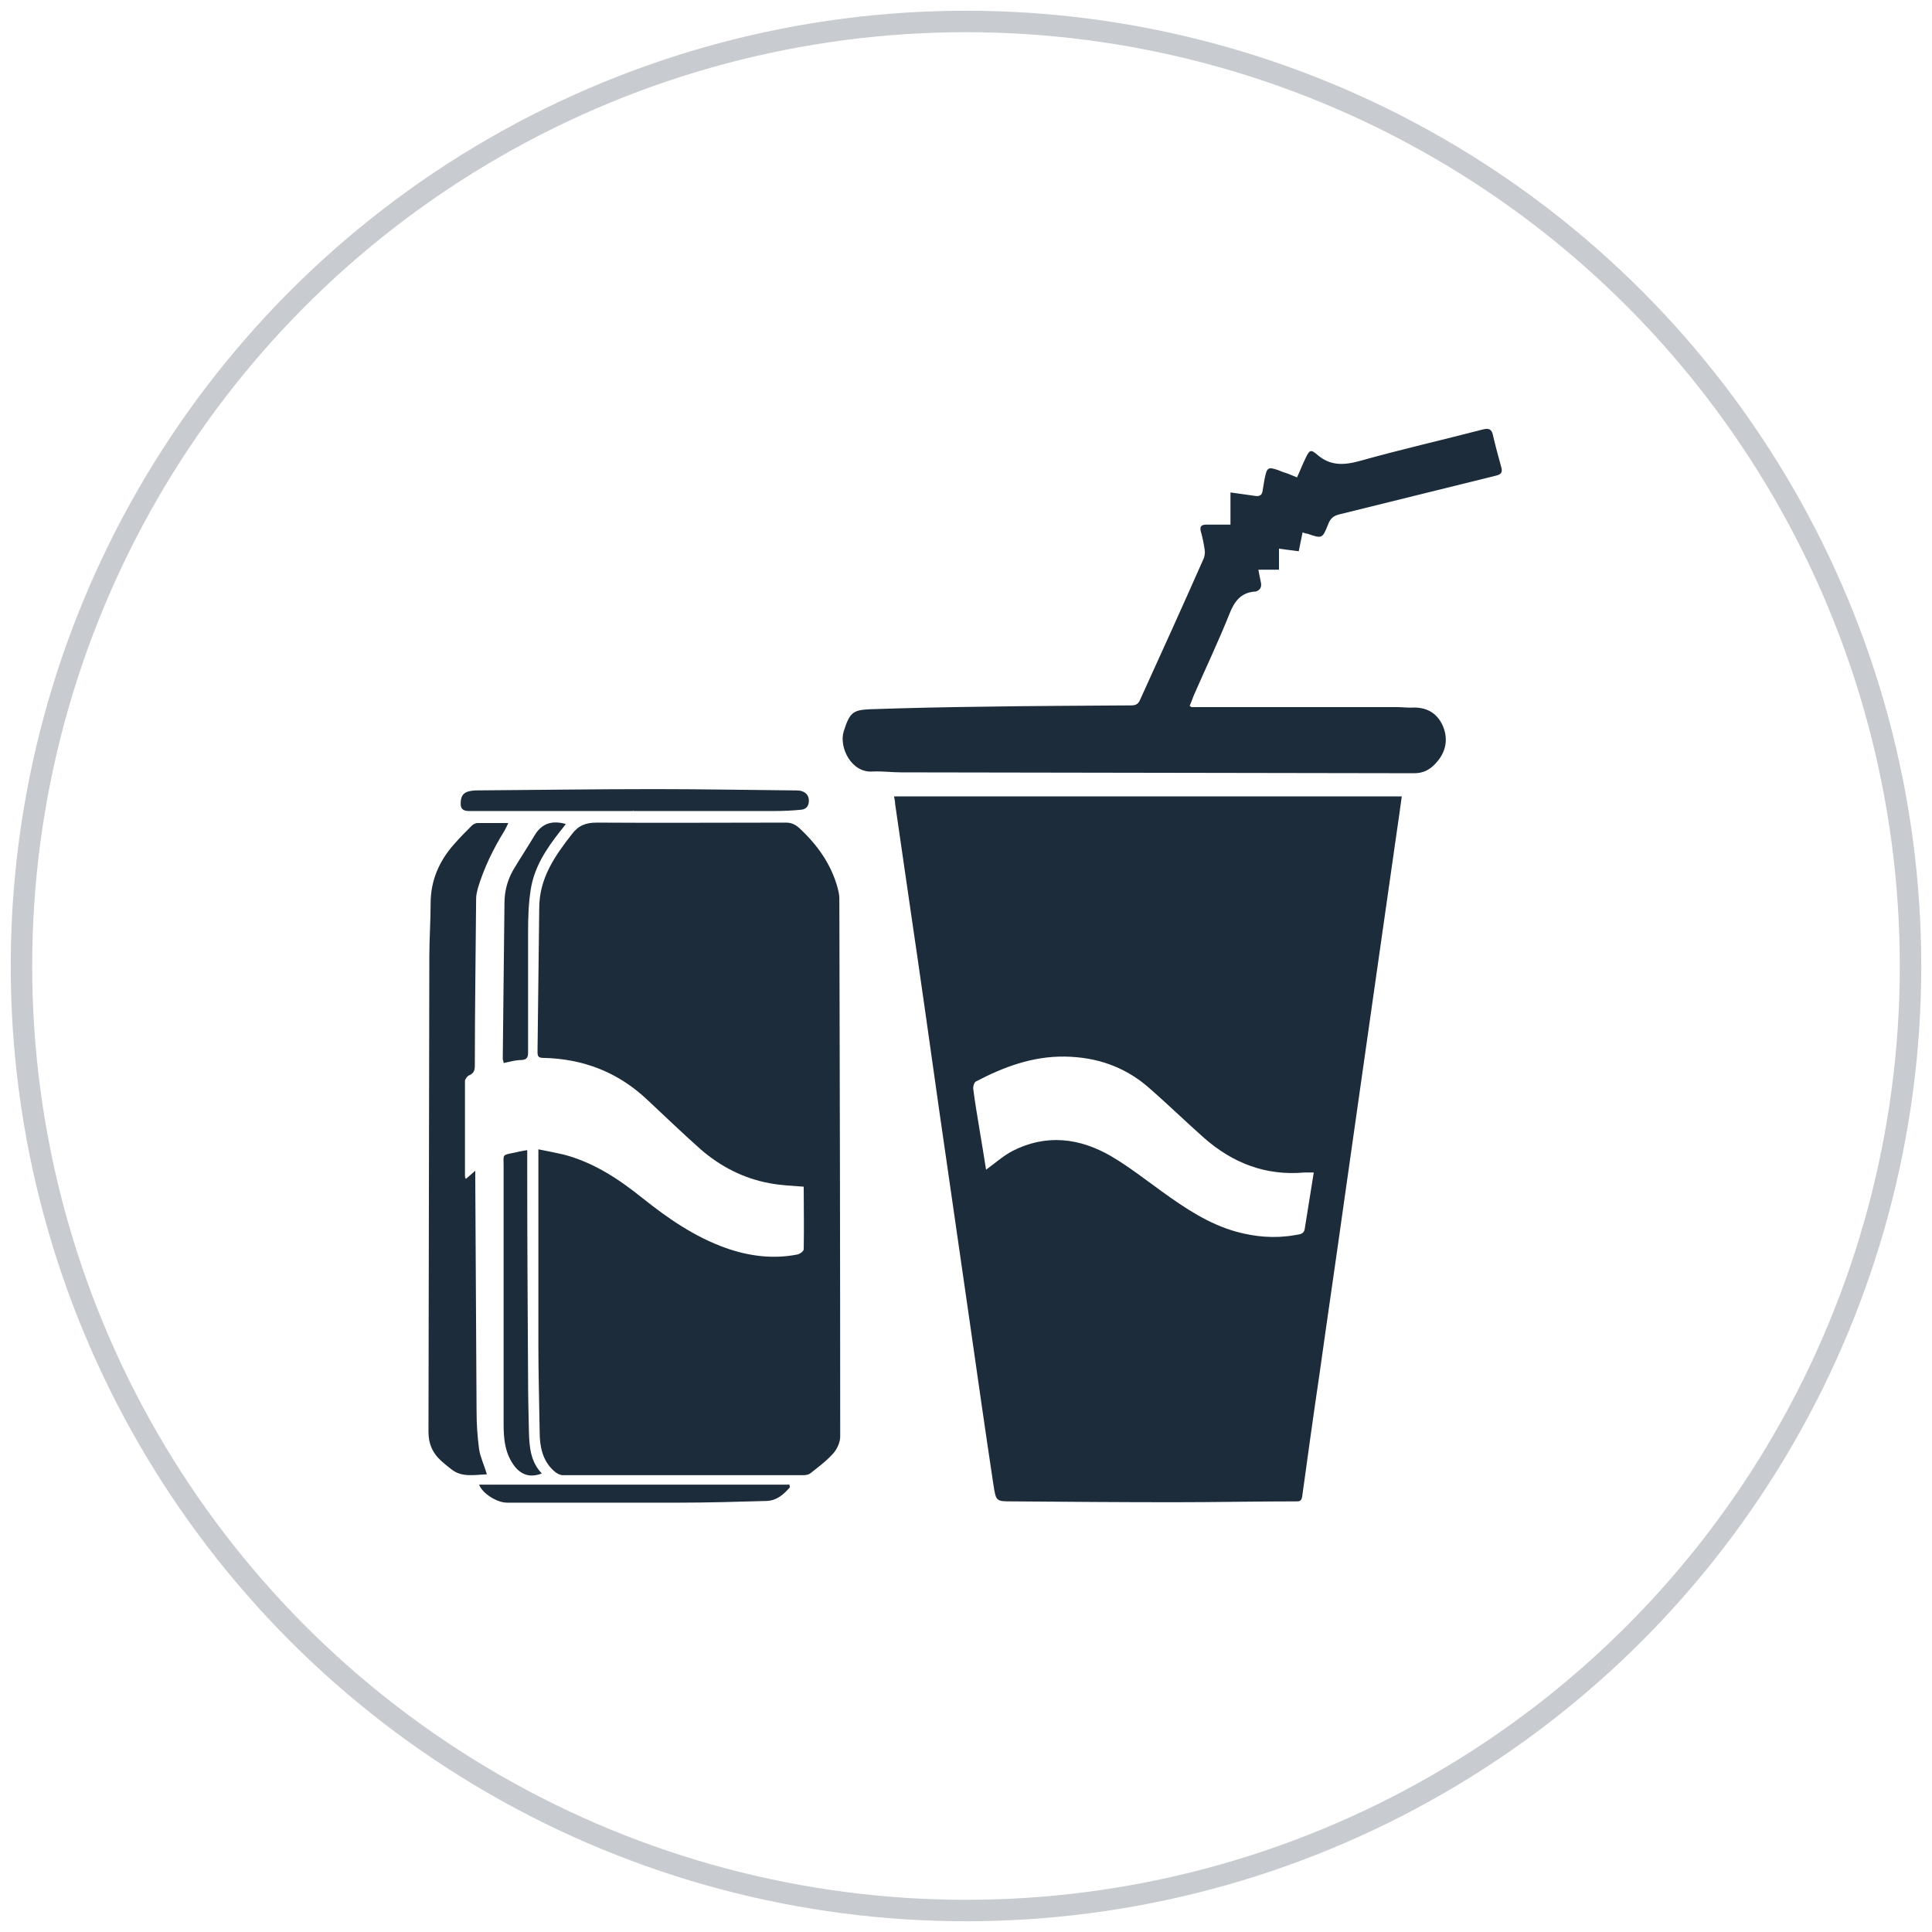 <?xml version="1.0" encoding="UTF-8"?>
<svg id="Layer_1" data-name="Layer 1" xmlns="http://www.w3.org/2000/svg" viewBox="0 0 45 45">
  <circle cx="22.5" cy="22.5" r="22" fill="none" stroke="#c8ccd0" stroke-miterlimit="10" stroke-width=".5"/>
  <g id="oLIqkL">
    <g>
      <path d="m20.82,18.55h11.83c-.04.3-.08.58-.12.85-.18,1.28-.37,2.57-.55,3.85-.22,1.57-.45,3.14-.67,4.71-.19,1.36-.39,2.71-.58,4.07-.14.94-.27,1.89-.4,2.83-.02.12-.08.11-.16.11-.94,0-1.88.02-2.82.02-1.26,0-2.51-.01-3.77-.02-.38,0-.38,0-.44-.38-.19-1.26-.37-2.52-.55-3.78-.24-1.64-.47-3.28-.71-4.92-.22-1.56-.44-3.12-.67-4.68-.12-.83-.24-1.65-.36-2.48,0-.07-.02-.13-.03-.2Zm2.14,8.7c.22-.16.41-.33.62-.44.78-.4,1.56-.31,2.3.12.41.24.79.54,1.18.82.54.39,1.09.76,1.74.94.44.12.89.16,1.35.08.1-.02.22-.01.24-.15.07-.43.14-.87.21-1.31-.08,0-.15,0-.22,0-.9.08-1.67-.22-2.34-.81-.44-.39-.86-.8-1.31-1.19-.55-.47-1.2-.69-1.93-.7-.75-.01-1.42.24-2.07.58-.04.02-.07.12-.06.18.04.33.1.65.15.97.05.3.1.6.15.92Z" fill="#1d2c3a"/>
      <path d="m12.54,26.77c.21.04.4.08.58.12.7.18,1.29.57,1.85,1.02.59.47,1.21.9,1.94,1.16.54.19,1.1.26,1.66.15.06-.01.15-.08.15-.12.01-.49,0-.98,0-1.46-.26-.02-.53-.03-.79-.08-.61-.11-1.15-.39-1.61-.79-.43-.38-.83-.77-1.25-1.16-.68-.64-1.49-.95-2.42-.97-.11,0-.13-.04-.13-.14.01-1.12.03-2.23.04-3.35,0-.69.36-1.21.76-1.72.15-.2.32-.27.58-.27,1.47.01,2.93,0,4.4,0,.13,0,.22.04.32.13.42.39.74.84.89,1.39.02.08.04.16.04.24.01,4.18.02,8.36.02,12.54,0,.13-.07.29-.16.39-.16.18-.35.32-.54.47-.04.03-.11.04-.16.04-1.87,0-3.73,0-5.6,0-.07,0-.16-.05-.22-.11-.26-.24-.32-.57-.32-.9-.01-.67-.03-1.35-.03-2.02,0-1.45,0-2.9,0-4.35,0-.06,0-.12,0-.21Z" fill="#1d2c3a"/>
      <path d="m27.75,16.47c.46,0,.88,0,1.3,0,1.17,0,2.34,0,3.5,0,.13,0,.26.02.39.01.33,0,.56.16.68.46.12.32.04.61-.19.85-.13.14-.28.22-.49.22-3.98-.01-7.96-.01-11.94-.02-.22,0-.45-.03-.67-.02-.5.04-.79-.56-.68-.93.14-.44.21-.5.6-.52.89-.03,1.78-.05,2.67-.06,1.14-.02,2.28-.02,3.43-.03.1,0,.16-.03.2-.12.5-1.1,1-2.2,1.49-3.31.02-.06.03-.13.02-.19-.02-.14-.05-.29-.09-.43-.03-.11.01-.16.12-.16.19,0,.37,0,.57,0v-.75c.19.03.38.05.57.08.11.02.17-.02.18-.13.02-.1.03-.2.05-.29.05-.24.08-.26.31-.18.07.03.15.06.22.08.07.03.13.05.22.09.07-.15.13-.31.2-.45.09-.19.12-.21.27-.08.3.26.61.25.98.15.96-.27,1.93-.49,2.89-.74.13-.03.19,0,.22.12.06.26.13.52.2.77.03.12-.01.16-.13.19-1.21.3-2.43.6-3.64.9-.13.03-.21.09-.26.22-.14.35-.14.35-.49.23-.03,0-.06-.01-.11-.03-.03.15-.06.29-.09.44-.15-.02-.3-.04-.46-.06v.49h-.48c.02.11.04.21.06.3.02.11-.02.18-.13.21,0,0-.02,0-.03,0-.31.03-.46.23-.57.51-.26.65-.56,1.28-.84,1.92-.02.06-.04.11-.09.23Z" fill="#1d2c3a"/>
      <path d="m10.85,27.46c.07-.06.13-.11.22-.19,0,.08,0,.13,0,.19.01,1.8.02,3.6.03,5.4,0,.3.02.61.06.9.03.19.12.37.18.58-.29.01-.58.08-.83-.12-.08-.06-.15-.12-.23-.19-.2-.18-.3-.39-.3-.68.01-3.69.01-7.37.02-11.06,0-.42.03-.83.03-1.25,0-.53.2-.99.55-1.38.13-.15.27-.29.41-.43.03-.03.09-.06.13-.06.23,0,.46,0,.72,0-.04.08-.06.13-.09.18-.26.42-.48.87-.62,1.34-.02.08-.04.16-.04.24-.01,1.29-.03,2.59-.03,3.88,0,.12-.02.19-.14.24-.04.02-.09.09-.09.13,0,.74,0,1.47,0,2.21,0,.01,0,.03.02.07Z" fill="#1d2c3a"/>
      <path d="m12.28,26.79c0,.15,0,.28,0,.4,0,1.63.01,3.27.02,4.9,0,.42.01.84.02,1.27.01.35.04.69.3.96-.26.1-.46.04-.62-.15-.24-.3-.27-.65-.27-1.01,0-2,0-4,0-5.99,0-.3-.05-.26.29-.33.07-.02.14-.03.25-.05Z" fill="#1d2c3a"/>
      <path d="m14.74,18.89c-1.2,0-2.4,0-3.6,0-.07,0-.15,0-.22,0-.1,0-.19-.03-.19-.16,0-.13.02-.24.16-.29.07-.02.14-.03.22-.03,1.38-.01,2.75-.03,4.13-.03,1.08,0,2.16.02,3.24.03.06,0,.12,0,.17.01.12.03.19.11.19.23,0,.12-.06.2-.18.21-.2.02-.41.03-.61.03-1.1,0-2.2,0-3.3,0v-.02Z" fill="#1d2c3a"/>
      <path d="m13.18,19.19c-.05.07-.09.12-.14.18-.32.41-.6.83-.68,1.36-.05.32-.06.65-.06.98,0,.93,0,1.87,0,2.8,0,.11-.02.17-.15.18-.14,0-.28.04-.42.07,0-.04-.02-.07-.02-.1.01-1.21.03-2.42.04-3.63,0-.27.07-.53.2-.76.16-.27.34-.54.5-.81.16-.27.39-.36.72-.27Z" fill="#1d2c3a"/>
      <path d="m18.4,34.64c-.14.16-.3.31-.54.32-.69.02-1.38.04-2.06.04-1.33,0-2.66,0-3.99,0-.24,0-.58-.22-.65-.42h7.23s0,.04.01.06Z" fill="#1d2c3a"/>
    </g>
  </g>
</svg>